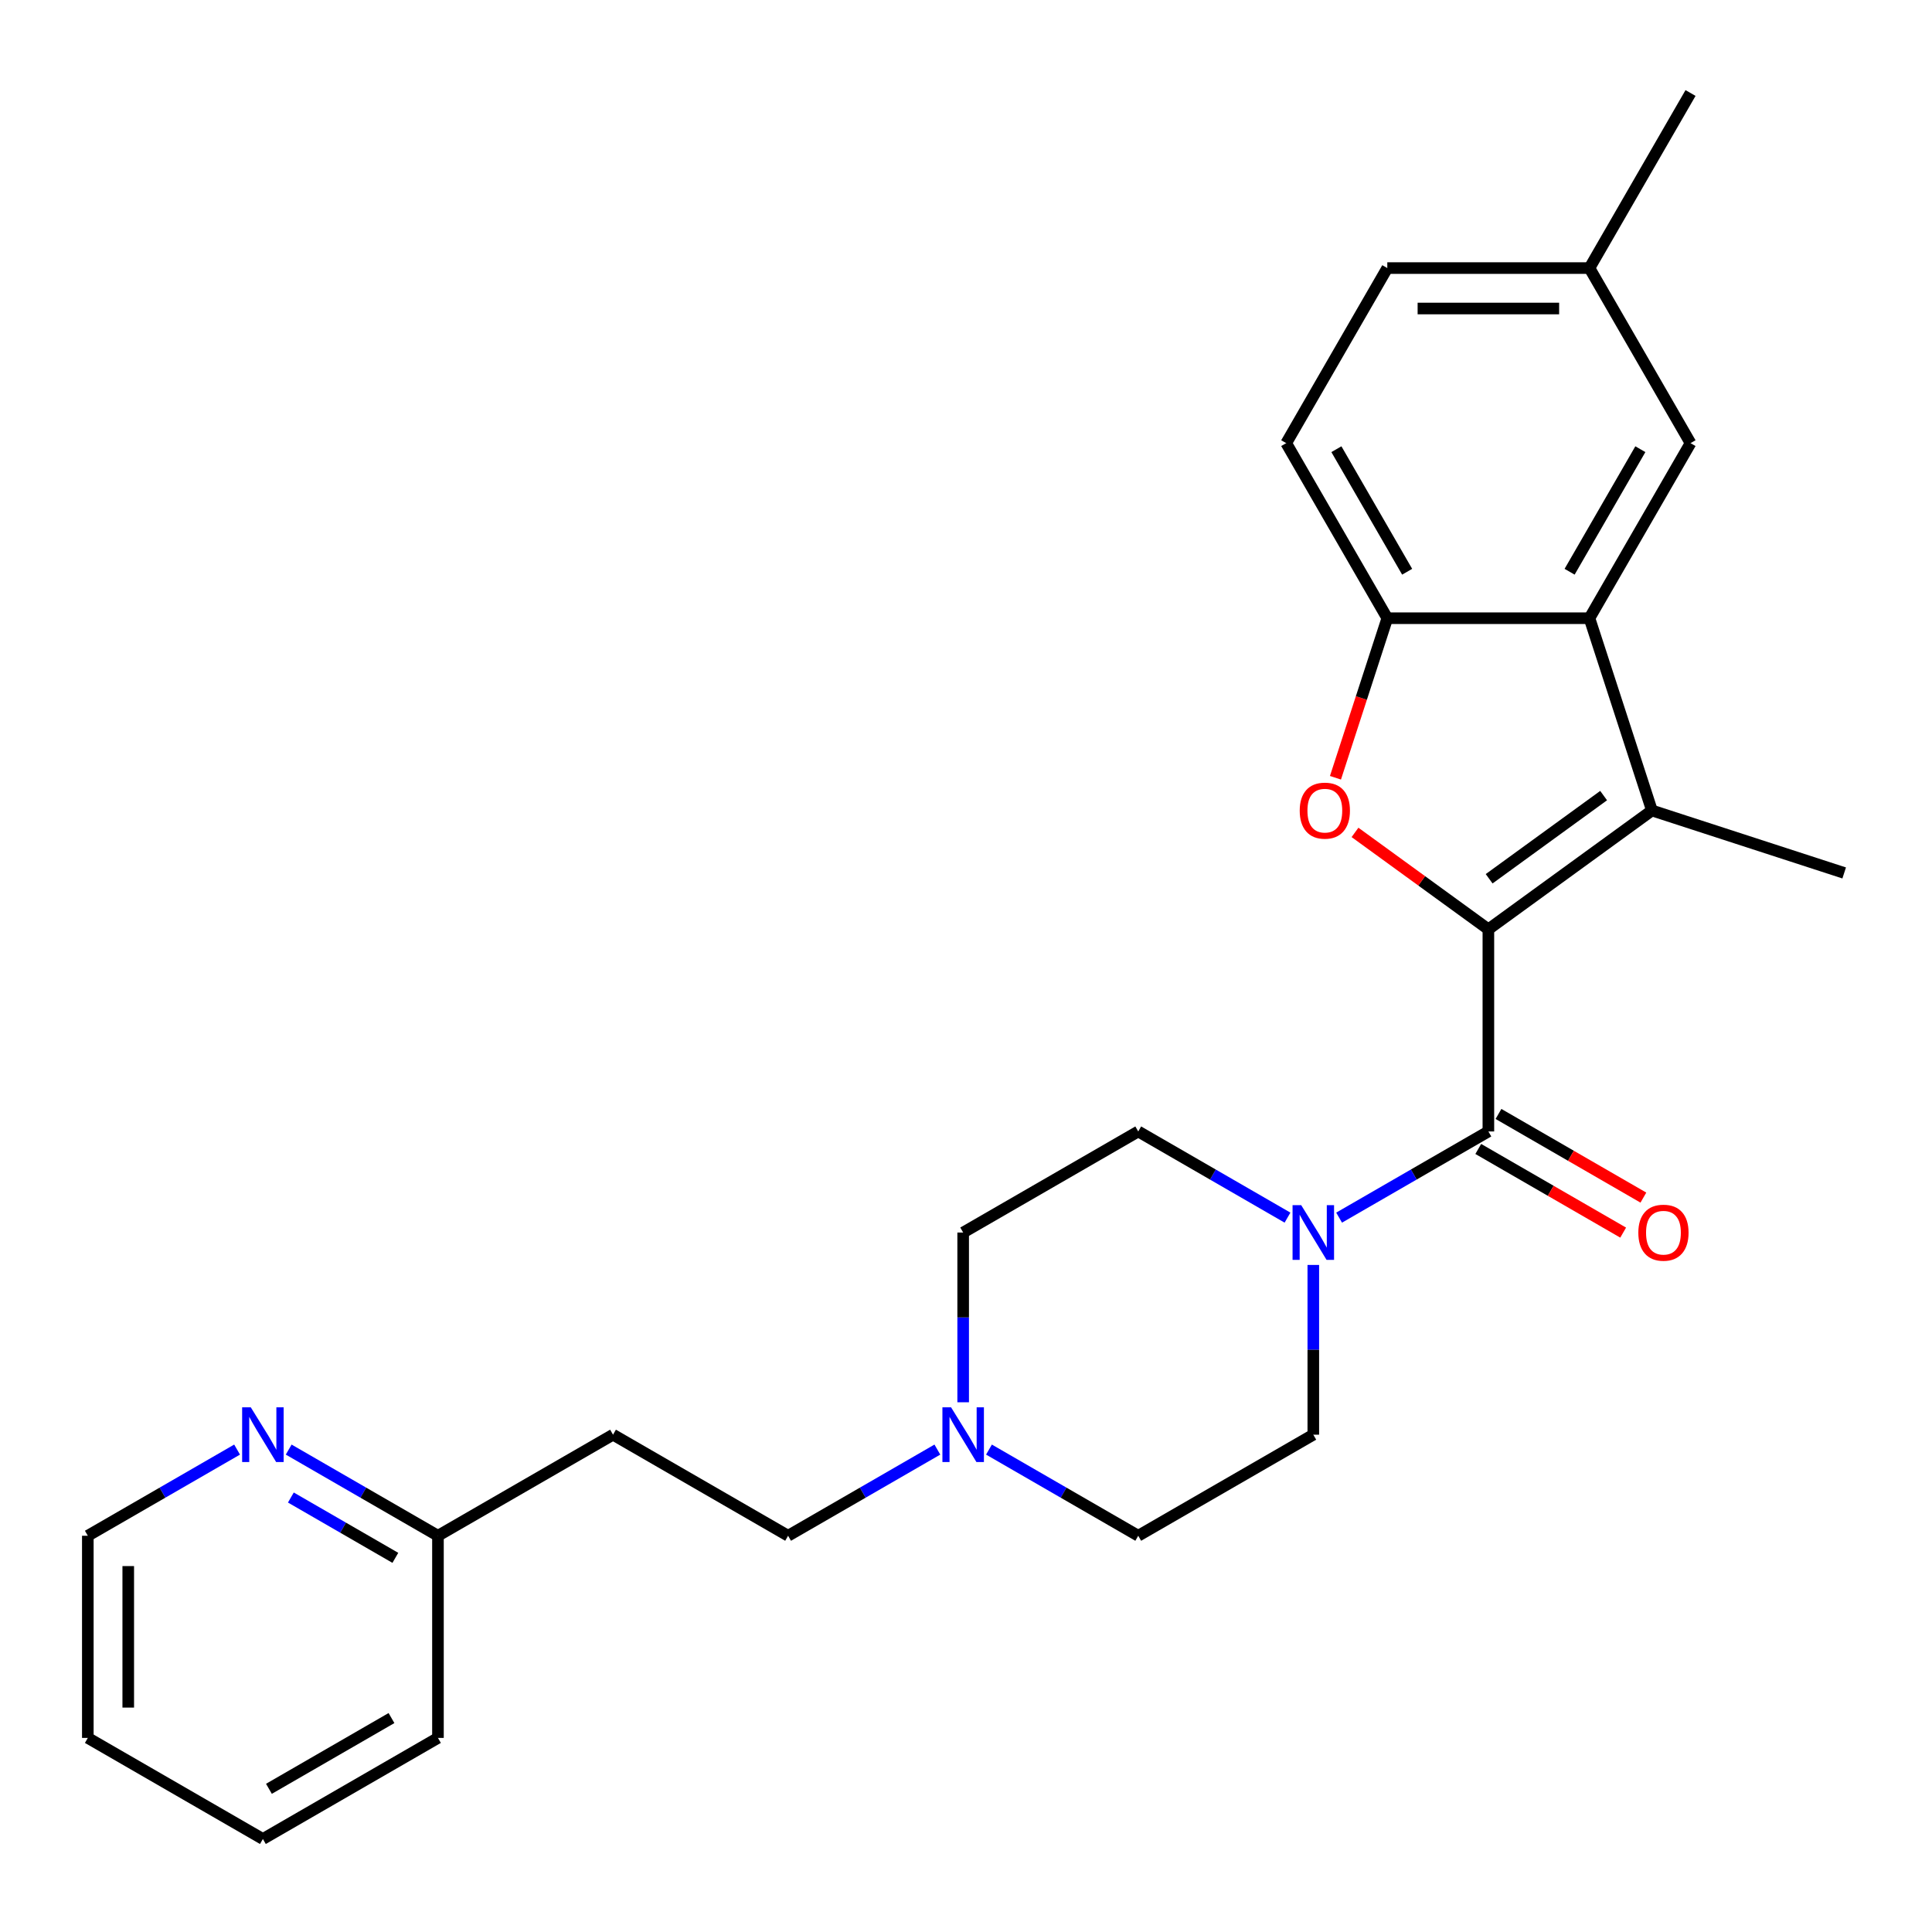 <?xml version='1.0' encoding='iso-8859-1'?>
<svg version='1.1' baseProfile='full'
              xmlns='http://www.w3.org/2000/svg'
                      xmlns:rdkit='http://www.rdkit.org/xml'
                      xmlns:xlink='http://www.w3.org/1999/xlink'
                  xml:space='preserve'
width='1000px' height='1000px' viewBox='0 0 1000 1000'>
<!-- END OF HEADER -->
<rect style='opacity:1.0;fill:#FFFFFF;stroke:none' width='1000' height='1000' x='0' y='0'> </rect>
<path class='bond-0' d='M 770.382,481.005 L 855.032,419.502' style='fill:none;fill-rule:evenodd;stroke:#000000;stroke-width:6px;stroke-linecap:butt;stroke-linejoin:miter;stroke-opacity:1' />
<path class='bond-0' d='M 770.779,454.849 L 830.034,411.797' style='fill:none;fill-rule:evenodd;stroke:#000000;stroke-width:6px;stroke-linecap:butt;stroke-linejoin:miter;stroke-opacity:1' />
<path class='bond-1' d='M 770.382,481.005 L 735.864,455.926' style='fill:none;fill-rule:evenodd;stroke:#000000;stroke-width:6px;stroke-linecap:butt;stroke-linejoin:miter;stroke-opacity:1' />
<path class='bond-1' d='M 735.864,455.926 L 701.347,430.848' style='fill:none;fill-rule:evenodd;stroke:#FF0000;stroke-width:6px;stroke-linecap:butt;stroke-linejoin:miter;stroke-opacity:1' />
<path class='bond-2' d='M 770.382,481.005 L 770.382,585.639' style='fill:none;fill-rule:evenodd;stroke:#000000;stroke-width:6px;stroke-linecap:butt;stroke-linejoin:miter;stroke-opacity:1' />
<path class='bond-3' d='M 855.032,419.502 L 822.699,319.989' style='fill:none;fill-rule:evenodd;stroke:#000000;stroke-width:6px;stroke-linecap:butt;stroke-linejoin:miter;stroke-opacity:1' />
<path class='bond-19' d='M 855.032,419.502 L 954.545,451.836' style='fill:none;fill-rule:evenodd;stroke:#000000;stroke-width:6px;stroke-linecap:butt;stroke-linejoin:miter;stroke-opacity:1' />
<path class='bond-5' d='M 691.234,402.566 L 704.649,361.278' style='fill:none;fill-rule:evenodd;stroke:#FF0000;stroke-width:6px;stroke-linecap:butt;stroke-linejoin:miter;stroke-opacity:1' />
<path class='bond-5' d='M 704.649,361.278 L 718.064,319.989' style='fill:none;fill-rule:evenodd;stroke:#000000;stroke-width:6px;stroke-linecap:butt;stroke-linejoin:miter;stroke-opacity:1' />
<path class='bond-4' d='M 770.382,585.639 L 731.752,607.942' style='fill:none;fill-rule:evenodd;stroke:#000000;stroke-width:6px;stroke-linecap:butt;stroke-linejoin:miter;stroke-opacity:1' />
<path class='bond-4' d='M 731.752,607.942 L 693.122,630.245' style='fill:none;fill-rule:evenodd;stroke:#0000FF;stroke-width:6px;stroke-linecap:butt;stroke-linejoin:miter;stroke-opacity:1' />
<path class='bond-8' d='M 765.15,594.7 L 802.65,616.351' style='fill:none;fill-rule:evenodd;stroke:#000000;stroke-width:6px;stroke-linecap:butt;stroke-linejoin:miter;stroke-opacity:1' />
<path class='bond-8' d='M 802.65,616.351 L 840.15,638.002' style='fill:none;fill-rule:evenodd;stroke:#FF0000;stroke-width:6px;stroke-linecap:butt;stroke-linejoin:miter;stroke-opacity:1' />
<path class='bond-8' d='M 775.613,576.577 L 813.113,598.228' style='fill:none;fill-rule:evenodd;stroke:#000000;stroke-width:6px;stroke-linecap:butt;stroke-linejoin:miter;stroke-opacity:1' />
<path class='bond-8' d='M 813.113,598.228 L 850.613,619.878' style='fill:none;fill-rule:evenodd;stroke:#FF0000;stroke-width:6px;stroke-linecap:butt;stroke-linejoin:miter;stroke-opacity:1' />
<path class='bond-7' d='M 822.699,319.989 L 875.016,229.373' style='fill:none;fill-rule:evenodd;stroke:#000000;stroke-width:6px;stroke-linecap:butt;stroke-linejoin:miter;stroke-opacity:1' />
<path class='bond-7' d='M 812.423,295.933 L 849.045,232.502' style='fill:none;fill-rule:evenodd;stroke:#000000;stroke-width:6px;stroke-linecap:butt;stroke-linejoin:miter;stroke-opacity:1' />
<path class='bond-26' d='M 822.699,319.989 L 718.064,319.989' style='fill:none;fill-rule:evenodd;stroke:#000000;stroke-width:6px;stroke-linecap:butt;stroke-linejoin:miter;stroke-opacity:1' />
<path class='bond-9' d='M 666.41,630.245 L 627.78,607.942' style='fill:none;fill-rule:evenodd;stroke:#0000FF;stroke-width:6px;stroke-linecap:butt;stroke-linejoin:miter;stroke-opacity:1' />
<path class='bond-9' d='M 627.78,607.942 L 589.15,585.639' style='fill:none;fill-rule:evenodd;stroke:#000000;stroke-width:6px;stroke-linecap:butt;stroke-linejoin:miter;stroke-opacity:1' />
<path class='bond-10' d='M 679.766,654.732 L 679.766,698.661' style='fill:none;fill-rule:evenodd;stroke:#0000FF;stroke-width:6px;stroke-linecap:butt;stroke-linejoin:miter;stroke-opacity:1' />
<path class='bond-10' d='M 679.766,698.661 L 679.766,742.59' style='fill:none;fill-rule:evenodd;stroke:#000000;stroke-width:6px;stroke-linecap:butt;stroke-linejoin:miter;stroke-opacity:1' />
<path class='bond-12' d='M 718.064,319.989 L 665.747,229.373' style='fill:none;fill-rule:evenodd;stroke:#000000;stroke-width:6px;stroke-linecap:butt;stroke-linejoin:miter;stroke-opacity:1' />
<path class='bond-12' d='M 728.34,295.933 L 691.718,232.502' style='fill:none;fill-rule:evenodd;stroke:#000000;stroke-width:6px;stroke-linecap:butt;stroke-linejoin:miter;stroke-opacity:1' />
<path class='bond-6' d='M 511.89,750.301 L 550.52,772.604' style='fill:none;fill-rule:evenodd;stroke:#0000FF;stroke-width:6px;stroke-linecap:butt;stroke-linejoin:miter;stroke-opacity:1' />
<path class='bond-6' d='M 550.52,772.604 L 589.15,794.907' style='fill:none;fill-rule:evenodd;stroke:#000000;stroke-width:6px;stroke-linecap:butt;stroke-linejoin:miter;stroke-opacity:1' />
<path class='bond-14' d='M 485.178,750.301 L 446.548,772.604' style='fill:none;fill-rule:evenodd;stroke:#0000FF;stroke-width:6px;stroke-linecap:butt;stroke-linejoin:miter;stroke-opacity:1' />
<path class='bond-14' d='M 446.548,772.604 L 407.918,794.907' style='fill:none;fill-rule:evenodd;stroke:#000000;stroke-width:6px;stroke-linecap:butt;stroke-linejoin:miter;stroke-opacity:1' />
<path class='bond-27' d='M 498.534,725.814 L 498.534,681.885' style='fill:none;fill-rule:evenodd;stroke:#0000FF;stroke-width:6px;stroke-linecap:butt;stroke-linejoin:miter;stroke-opacity:1' />
<path class='bond-27' d='M 498.534,681.885 L 498.534,637.956' style='fill:none;fill-rule:evenodd;stroke:#000000;stroke-width:6px;stroke-linecap:butt;stroke-linejoin:miter;stroke-opacity:1' />
<path class='bond-18' d='M 875.016,229.373 L 822.699,138.757' style='fill:none;fill-rule:evenodd;stroke:#000000;stroke-width:6px;stroke-linecap:butt;stroke-linejoin:miter;stroke-opacity:1' />
<path class='bond-15' d='M 589.15,585.639 L 498.534,637.956' style='fill:none;fill-rule:evenodd;stroke:#000000;stroke-width:6px;stroke-linecap:butt;stroke-linejoin:miter;stroke-opacity:1' />
<path class='bond-16' d='M 679.766,742.59 L 589.15,794.907' style='fill:none;fill-rule:evenodd;stroke:#000000;stroke-width:6px;stroke-linecap:butt;stroke-linejoin:miter;stroke-opacity:1' />
<path class='bond-11' d='M 149.426,750.301 L 188.056,772.604' style='fill:none;fill-rule:evenodd;stroke:#0000FF;stroke-width:6px;stroke-linecap:butt;stroke-linejoin:miter;stroke-opacity:1' />
<path class='bond-11' d='M 188.056,772.604 L 226.686,794.907' style='fill:none;fill-rule:evenodd;stroke:#000000;stroke-width:6px;stroke-linecap:butt;stroke-linejoin:miter;stroke-opacity:1' />
<path class='bond-11' d='M 150.552,775.115 L 177.593,790.727' style='fill:none;fill-rule:evenodd;stroke:#0000FF;stroke-width:6px;stroke-linecap:butt;stroke-linejoin:miter;stroke-opacity:1' />
<path class='bond-11' d='M 177.593,790.727 L 204.634,806.339' style='fill:none;fill-rule:evenodd;stroke:#000000;stroke-width:6px;stroke-linecap:butt;stroke-linejoin:miter;stroke-opacity:1' />
<path class='bond-21' d='M 122.715,750.301 L 84.085,772.604' style='fill:none;fill-rule:evenodd;stroke:#0000FF;stroke-width:6px;stroke-linecap:butt;stroke-linejoin:miter;stroke-opacity:1' />
<path class='bond-21' d='M 84.085,772.604 L 45.455,794.907' style='fill:none;fill-rule:evenodd;stroke:#000000;stroke-width:6px;stroke-linecap:butt;stroke-linejoin:miter;stroke-opacity:1' />
<path class='bond-20' d='M 665.747,229.373 L 718.064,138.757' style='fill:none;fill-rule:evenodd;stroke:#000000;stroke-width:6px;stroke-linecap:butt;stroke-linejoin:miter;stroke-opacity:1' />
<path class='bond-13' d='M 317.302,742.59 L 407.918,794.907' style='fill:none;fill-rule:evenodd;stroke:#000000;stroke-width:6px;stroke-linecap:butt;stroke-linejoin:miter;stroke-opacity:1' />
<path class='bond-17' d='M 317.302,742.59 L 226.686,794.907' style='fill:none;fill-rule:evenodd;stroke:#000000;stroke-width:6px;stroke-linecap:butt;stroke-linejoin:miter;stroke-opacity:1' />
<path class='bond-22' d='M 226.686,794.907 L 226.686,899.541' style='fill:none;fill-rule:evenodd;stroke:#000000;stroke-width:6px;stroke-linecap:butt;stroke-linejoin:miter;stroke-opacity:1' />
<path class='bond-23' d='M 822.699,138.757 L 875.016,48.142' style='fill:none;fill-rule:evenodd;stroke:#000000;stroke-width:6px;stroke-linecap:butt;stroke-linejoin:miter;stroke-opacity:1' />
<path class='bond-28' d='M 822.699,138.757 L 718.064,138.757' style='fill:none;fill-rule:evenodd;stroke:#000000;stroke-width:6px;stroke-linecap:butt;stroke-linejoin:miter;stroke-opacity:1' />
<path class='bond-28' d='M 807.004,159.684 L 733.76,159.684' style='fill:none;fill-rule:evenodd;stroke:#000000;stroke-width:6px;stroke-linecap:butt;stroke-linejoin:miter;stroke-opacity:1' />
<path class='bond-29' d='M 45.455,794.907 L 45.455,899.541' style='fill:none;fill-rule:evenodd;stroke:#000000;stroke-width:6px;stroke-linecap:butt;stroke-linejoin:miter;stroke-opacity:1' />
<path class='bond-29' d='M 66.381,810.602 L 66.381,883.846' style='fill:none;fill-rule:evenodd;stroke:#000000;stroke-width:6px;stroke-linecap:butt;stroke-linejoin:miter;stroke-opacity:1' />
<path class='bond-25' d='M 226.686,899.541 L 136.07,951.859' style='fill:none;fill-rule:evenodd;stroke:#000000;stroke-width:6px;stroke-linecap:butt;stroke-linejoin:miter;stroke-opacity:1' />
<path class='bond-25' d='M 202.63,889.266 L 139.199,925.888' style='fill:none;fill-rule:evenodd;stroke:#000000;stroke-width:6px;stroke-linecap:butt;stroke-linejoin:miter;stroke-opacity:1' />
<path class='bond-24' d='M 45.455,899.541 L 136.07,951.859' style='fill:none;fill-rule:evenodd;stroke:#000000;stroke-width:6px;stroke-linecap:butt;stroke-linejoin:miter;stroke-opacity:1' />
<path  class='atom-2' d='M 672.731 419.582
Q 672.731 412.782, 676.091 408.982
Q 679.451 405.182, 685.731 405.182
Q 692.011 405.182, 695.371 408.982
Q 698.731 412.782, 698.731 419.582
Q 698.731 426.462, 695.331 430.382
Q 691.931 434.262, 685.731 434.262
Q 679.491 434.262, 676.091 430.382
Q 672.731 426.502, 672.731 419.582
M 685.731 431.062
Q 690.051 431.062, 692.371 428.182
Q 694.731 425.262, 694.731 419.582
Q 694.731 414.022, 692.371 411.222
Q 690.051 408.382, 685.731 408.382
Q 681.411 408.382, 679.051 411.182
Q 676.731 413.982, 676.731 419.582
Q 676.731 425.302, 679.051 428.182
Q 681.411 431.062, 685.731 431.062
' fill='#FF0000'/>
<path  class='atom-5' d='M 673.506 623.796
L 682.786 638.796
Q 683.706 640.276, 685.186 642.956
Q 686.666 645.636, 686.746 645.796
L 686.746 623.796
L 690.506 623.796
L 690.506 652.116
L 686.626 652.116
L 676.666 635.716
Q 675.506 633.796, 674.266 631.596
Q 673.066 629.396, 672.706 628.716
L 672.706 652.116
L 669.026 652.116
L 669.026 623.796
L 673.506 623.796
' fill='#0000FF'/>
<path  class='atom-7' d='M 492.274 728.43
L 501.554 743.43
Q 502.474 744.91, 503.954 747.59
Q 505.434 750.27, 505.514 750.43
L 505.514 728.43
L 509.274 728.43
L 509.274 756.75
L 505.394 756.75
L 495.434 740.35
Q 494.274 738.43, 493.034 736.23
Q 491.834 734.03, 491.474 733.35
L 491.474 756.75
L 487.794 756.75
L 487.794 728.43
L 492.274 728.43
' fill='#0000FF'/>
<path  class='atom-9' d='M 847.997 638.036
Q 847.997 631.236, 851.357 627.436
Q 854.717 623.636, 860.997 623.636
Q 867.277 623.636, 870.637 627.436
Q 873.997 631.236, 873.997 638.036
Q 873.997 644.916, 870.597 648.836
Q 867.197 652.716, 860.997 652.716
Q 854.757 652.716, 851.357 648.836
Q 847.997 644.956, 847.997 638.036
M 860.997 649.516
Q 865.317 649.516, 867.637 646.636
Q 869.997 643.716, 869.997 638.036
Q 869.997 632.476, 867.637 629.676
Q 865.317 626.836, 860.997 626.836
Q 856.677 626.836, 854.317 629.636
Q 851.997 632.436, 851.997 638.036
Q 851.997 643.756, 854.317 646.636
Q 856.677 649.516, 860.997 649.516
' fill='#FF0000'/>
<path  class='atom-12' d='M 129.81 728.43
L 139.09 743.43
Q 140.01 744.91, 141.49 747.59
Q 142.97 750.27, 143.05 750.43
L 143.05 728.43
L 146.81 728.43
L 146.81 756.75
L 142.93 756.75
L 132.97 740.35
Q 131.81 738.43, 130.57 736.23
Q 129.37 734.03, 129.01 733.35
L 129.01 756.75
L 125.33 756.75
L 125.33 728.43
L 129.81 728.43
' fill='#0000FF'/>
</svg>

